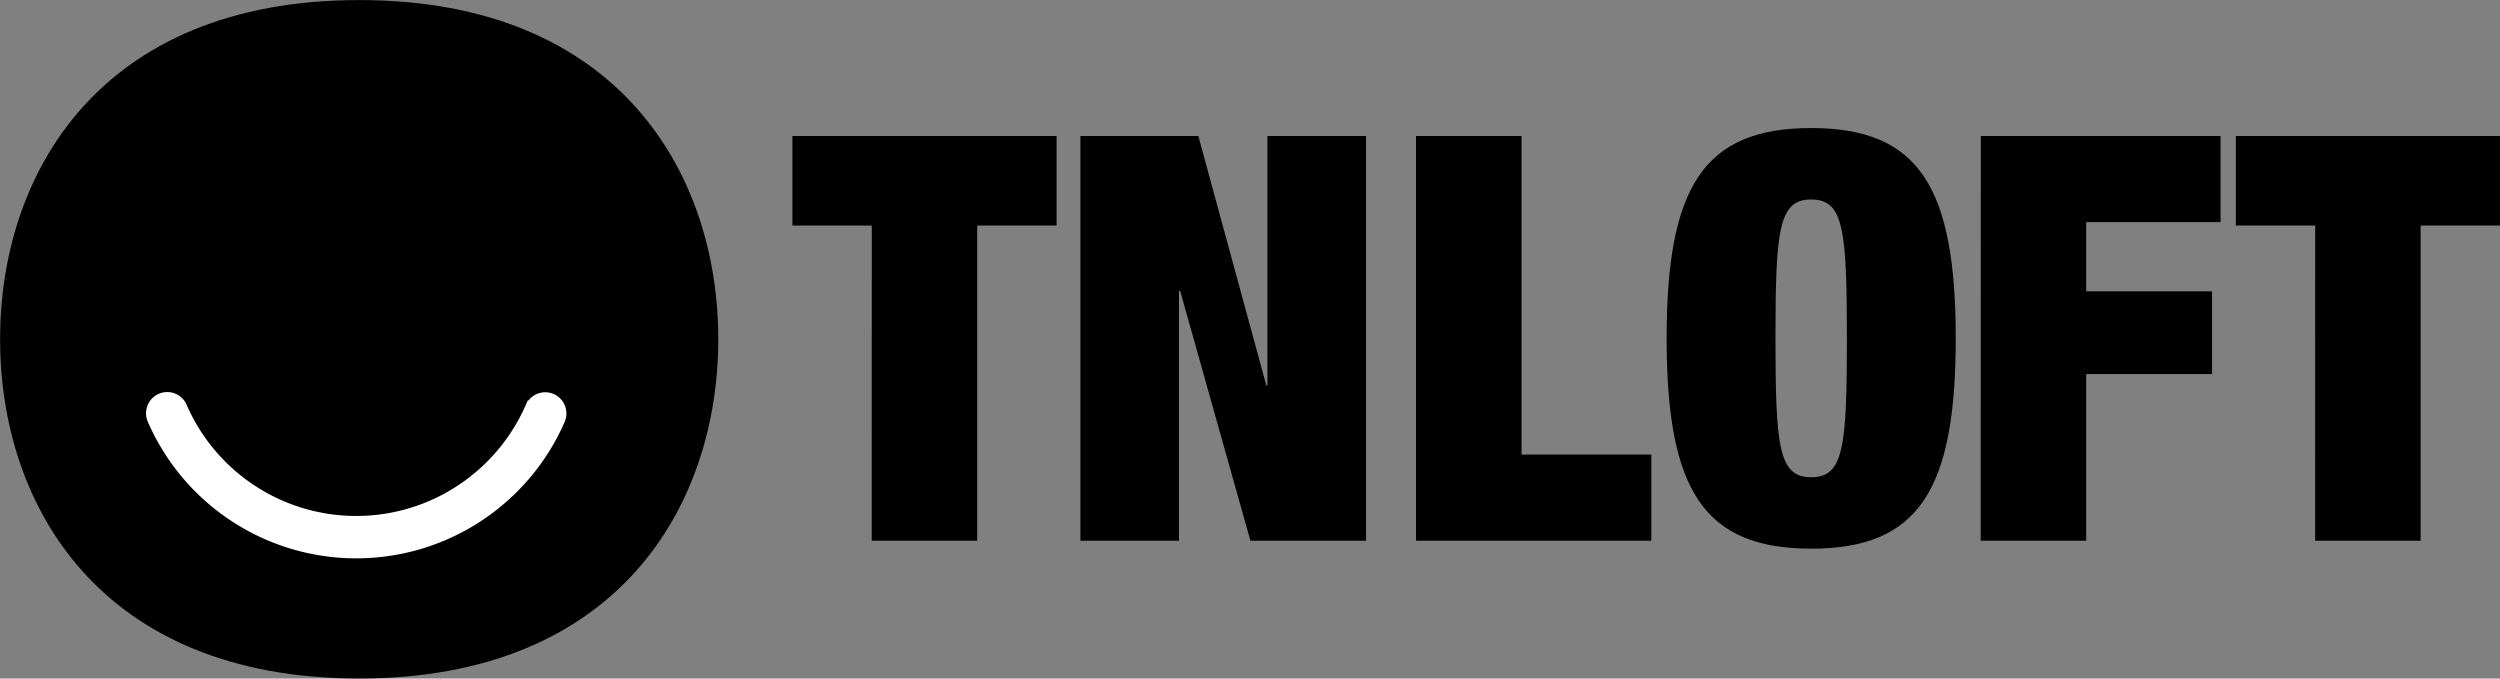 <svg xmlns="http://www.w3.org/2000/svg" width="165.896" height="45.025" viewBox="0 0 165.896 45.025">
  <rect x="0" y="0" width="165.896" height="45.025" fill="#808080" stroke="none"/>
  <g id="Group_8764" data-name="Group 8764" transform="translate(-20 -20)">
    <g id="Group_7845" data-name="Group 7845" transform="translate(20 20)">
      <path id="Tracé_2405" data-name="Tracé 2405" d="M62.959,32.289c0,10.993-6.6,22.521-23.832,22.521S15.3,43.282,15.3,32.289c0-10.977,6.606-22.5,23.832-22.5S62.959,21.312,62.959,32.289Z" transform="translate(-15.295 -9.785)"/>
      <path id="Tracé_2410" data-name="Tracé 2410" d="M52.764,37.485a12.823,12.823,0,0,1-6.107,6.372,12.775,12.775,0,0,1-17.083-5.879c-.077-.159-.153-.318-.219-.477a.906.906,0,1,0-1.674.693c.079.19.17.381.264.576a14.588,14.588,0,0,0,26.481-.558.924.924,0,0,0,.075-.363.906.906,0,0,0-1.736-.364Z" transform="translate(-17.415 -10.412)" fill="#fff" stroke="#fff" stroke-width="1"/>
    </g>
    <g id="Group_7840" data-name="Group 7840" transform="translate(72.583 28.497)">
      <path id="Path_9575" data-name="Path 9575" d="M75.51,22.044H70.244V16.1h17.53v5.944H82.507V42.958h-7Z" transform="translate(-70.244 -15.573)"/>
      <path id="Path_9576" data-name="Path 9576" d="M94.064,16.1h7.825L106.4,32.651h.075V16.1h6.544V42.958h-7.673l-4.665-16.589h-.075V42.958H94.064Z" transform="translate(-74.953 -15.573)"/>
      <path id="Path_9577" data-name="Path 9577" d="M121.824,16.1h7V37.241h8.614v5.717H121.824Z" transform="translate(-80.441 -15.573)"/>
      <path id="Path_9578" data-name="Path 9578" d="M152.143,15.443c7.147,0,9.592,3.913,9.592,13.956s-2.445,13.955-9.592,13.955S142.55,39.443,142.55,29.4,145,15.443,152.143,15.443Zm0,23.172c2.144,0,2.369-1.956,2.369-9.216s-.225-9.216-2.369-9.216-2.371,1.956-2.371,9.216S150,38.615,152.143,38.615Z" transform="translate(-84.538 -15.443)"/>
      <path id="Path_9579" data-name="Path 9579" d="M168.532,16.1h15.911v5.717h-8.915v4.59h8.351V31.9h-8.351V42.958h-7Z" transform="translate(-89.674 -15.573)"/>
      <path id="Path_9580" data-name="Path 9580" d="M194.893,22.044h-5.266V16.1h17.531v5.944H201.89V42.958h-7Z" transform="translate(-93.844 -15.573)"/>
    </g>
  </g>
</svg>
